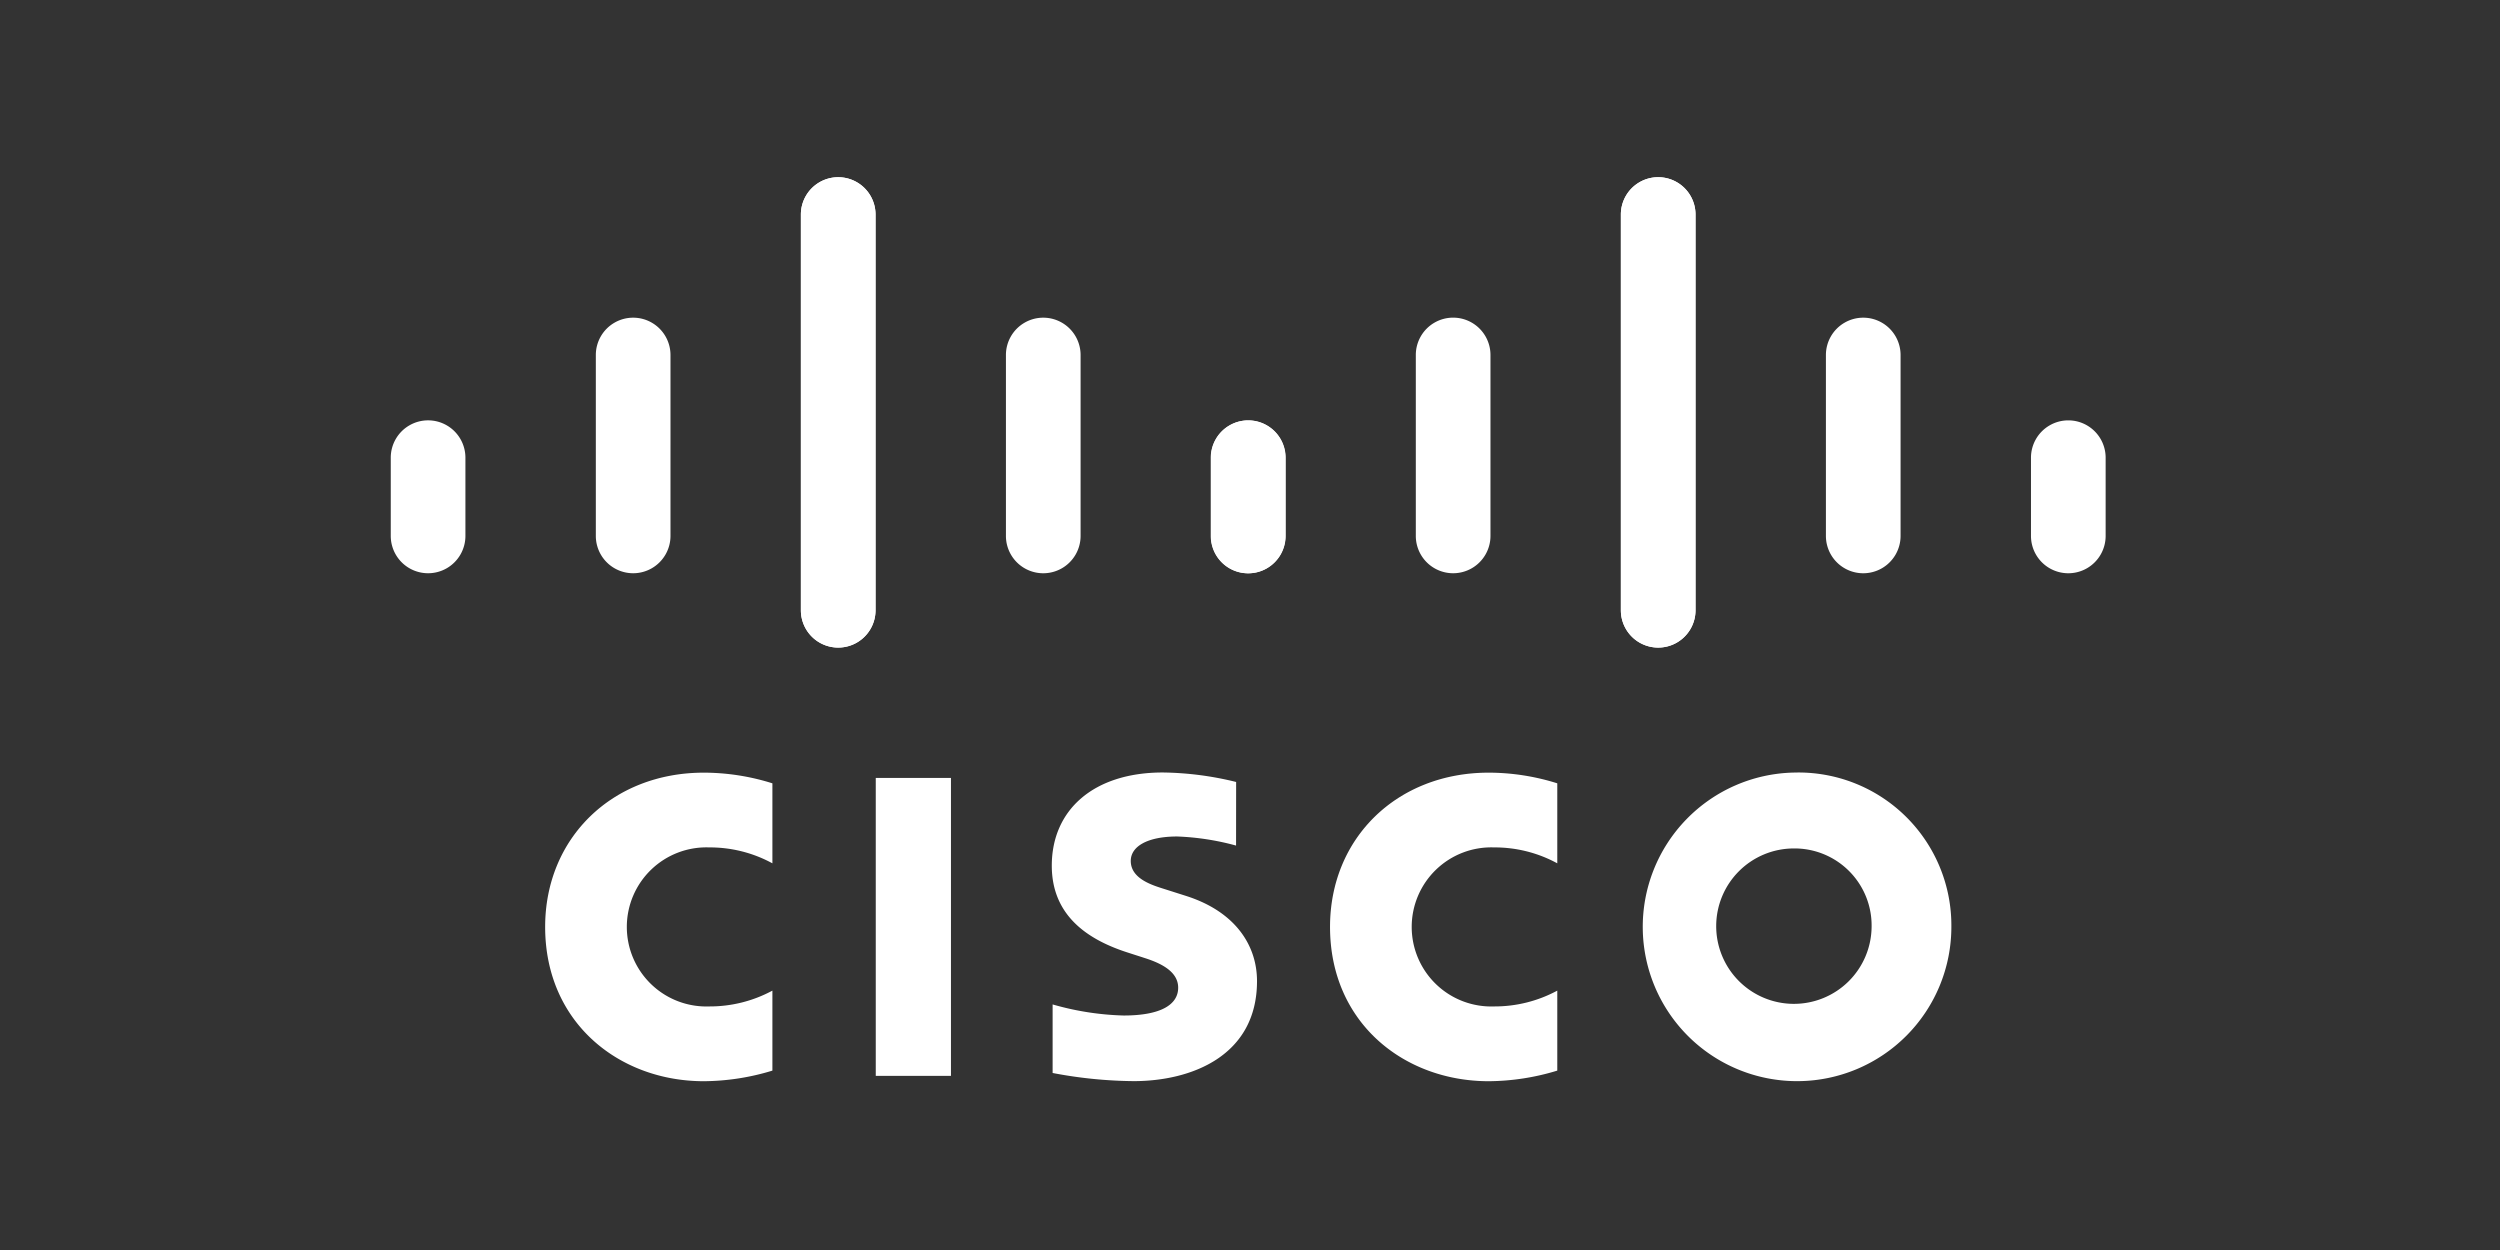 <?xml version="1.0" encoding="UTF-8"?>
<svg xmlns="http://www.w3.org/2000/svg" width="148" height="74" viewBox="0 0 148 74">
  <rect x="0" y="0" width="148" height="74" fill="#333333" stroke="none"/>
  <g id="cisco-logo" transform="translate(-294 -1626)">
    <g id="Cisco_logo_blue_2016" transform="translate(317.133 1636.426)">
      <path id="path10" d="M82.423,75.6a18.979,18.979,0,0,0-4.339-.562c-4.1,0-6.574,2.216-6.574,5.515,0,2.921,2.067,4.377,4.547,5.161.275.091.68.218.95.307,1.1.347,1.985.863,1.985,1.757,0,1-1.019,1.647-3.233,1.647a16.684,16.684,0,0,1-4.2-.656v4.059a26.592,26.592,0,0,0,4.8.482c3.407,0,7.3-1.489,7.3-5.92,0-2.149-1.316-4.128-4.205-5.046l-1.228-.391c-.733-.231-2.041-.606-2.041-1.68,0-.848.969-1.446,2.754-1.446a15.272,15.272,0,0,1,3.48.538Zm37.62,8.574a4.6,4.6,0,1,1-4.6-4.639,4.562,4.562,0,0,1,4.6,4.639m-4.6-9.131a9.135,9.135,0,1,0,9.322,9.131,9.054,9.054,0,0,0-9.322-9.131M65.541,93H61.089V75.36h4.452" transform="translate(-32.377 -39.733)" fill="#fff"></path>
      <path id="path12" d="M32.9,75.686a13.547,13.547,0,0,0-4.059-.632c-5.417,0-9.394,3.863-9.394,9.131,0,5.684,4.39,9.136,9.394,9.136a14.121,14.121,0,0,0,4.059-.628V87.958a7.806,7.806,0,0,1-3.74.936,4.71,4.71,0,1,1,0-9.414,7.729,7.729,0,0,1,3.74.942" transform="translate(-10.307 -39.739)" fill="#fff"></path>
      <path id="use14" d="M32.9,75.686a13.547,13.547,0,0,0-4.059-.632c-5.417,0-9.394,3.863-9.394,9.131,0,5.684,4.39,9.136,9.394,9.136a14.121,14.121,0,0,0,4.059-.628V87.958a7.806,7.806,0,0,1-3.74.936,4.71,4.71,0,1,1,0-9.414,7.729,7.729,0,0,1,3.74.942" transform="translate(36.158 -39.739)" fill="#fff"></path>
      <g id="g22" transform="translate(0 0.074)">
        <path id="path16" d="M28.7,2.276a2.21,2.21,0,0,0-4.42,0V25.7a2.21,2.21,0,0,0,4.42,0Zm-12.14,8.315a2.21,2.21,0,0,0-4.42,0V21.3a2.21,2.21,0,0,0,4.42,0ZM4.42,16.669a2.21,2.21,0,0,0-4.42,0V21.3a2.21,2.21,0,0,0,4.42,0" transform="translate(0 -0.074)" fill="#fff"></path>
        <path id="use18" d="M28.7,25.634a2.21,2.21,0,0,1-4.42,0V2.209a2.21,2.21,0,0,1,4.42,0Zm-12.14-8.315a2.21,2.21,0,0,1-4.42,0V6.609a2.21,2.21,0,0,1,4.42,0ZM4.42,11.24a2.21,2.21,0,0,1-4.42,0V6.609a2.21,2.21,0,0,1,4.42,0" transform="translate(52.978 27.836) rotate(180)" fill="#fff"></path>
      </g>
      <g id="use20" transform="translate(101.521 27.91) rotate(180)">
        <path id="path16-2" data-name="path16" d="M28.7,25.634a2.21,2.21,0,0,1-4.42,0V2.209a2.21,2.21,0,0,1,4.42,0Zm-12.14-8.315a2.21,2.21,0,0,1-4.42,0V6.609a2.21,2.21,0,0,1,4.42,0ZM4.42,11.24a2.21,2.21,0,0,1-4.42,0V6.609a2.21,2.21,0,0,1,4.42,0" transform="translate(0 0)" fill="#fff"></path>
        <path id="use18-2" data-name="use18" d="M28.7,2.2a2.21,2.21,0,0,0-4.42,0V25.627a2.21,2.21,0,0,0,4.42,0Zm-12.14,8.315a2.21,2.21,0,0,0-4.42,0V21.226a2.21,2.21,0,0,0,4.42,0ZM4.42,16.6A2.21,2.21,0,0,0,0,16.6v4.631a2.21,2.21,0,0,0,4.42,0" transform="translate(52.978 27.836) rotate(180)" fill="#fff"></path>
      </g>
    </g>
    <rect id="Rectangle_4774" data-name="Rectangle 4774" width="148" height="74" transform="translate(294 1626)" fill="none"></rect>
  </g>
</svg>
